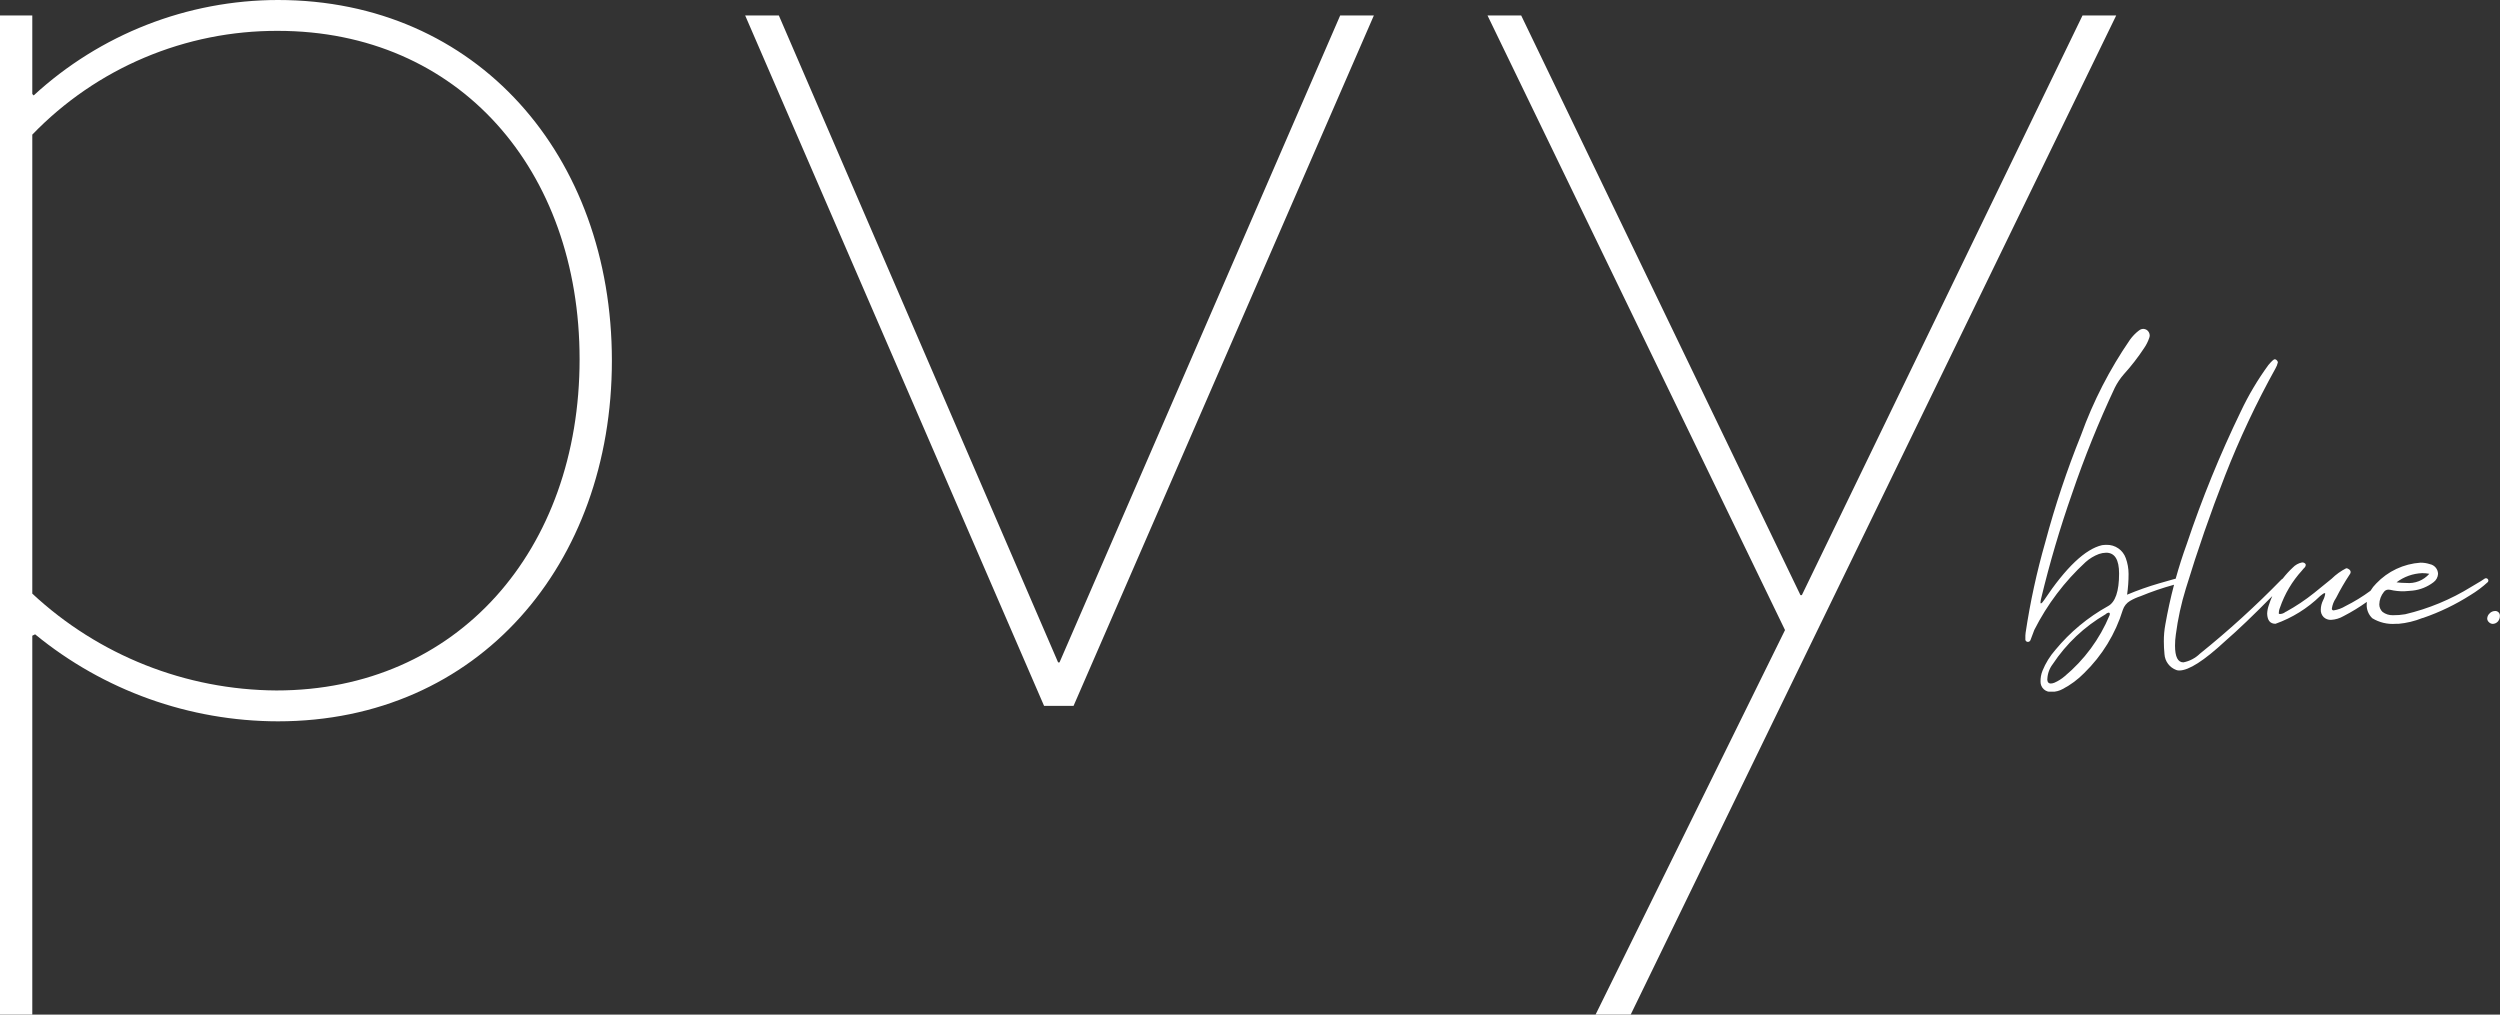<svg id="footer-logo" xmlns="http://www.w3.org/2000/svg" xmlns:xlink="http://www.w3.org/1999/xlink" width="128.125" height="52" viewBox="0 0 128.125 52">
  <rect x="0" y="0" width="128.125" height="52" fill="#333333" stroke="none"/>
  <defs>
    <clipPath id="clip-path">
      <path id="パス_1" data-name="パス 1" d="M301.406,59.632a.379.379,0,0,0-.135.273.256.256,0,0,0,.084.184.3.3,0,0,0,.194.092.371.371,0,0,0,.273-.126.442.442,0,0,0,.1-.3.235.235,0,0,0-.252-.235.392.392,0,0,0-.269.114M278.729,63a1.334,1.334,0,0,1,.276-.757,8.172,8.172,0,0,1,2.707-2.555.26.26,0,0,1,.151-.084c.045,0,.067.02.067.059a.2.2,0,0,1-.016.085,8.124,8.124,0,0,1-2.3,3.118,2.076,2.076,0,0,1-.521.328.521.521,0,0,1-.184.042c-.124,0-.185-.078-.185-.235m17.9-4.951a2.33,2.33,0,0,1,1.319-.471,1.982,1.982,0,0,1,.362.034,1.4,1.4,0,0,1-1.185.47,4,4,0,0,1-.5-.033m-13.206-12.9a2.253,2.253,0,0,0-.453.47,21.507,21.507,0,0,0-2.506,4.884,47.367,47.367,0,0,0-1.832,5.489,36.366,36.366,0,0,0-1.008,4.64,2.389,2.389,0,0,0-.017.328.134.134,0,0,0,.135.143.145.145,0,0,0,.134-.1l.193-.513a12.2,12.2,0,0,1,2.631-3.48,2.171,2.171,0,0,1,.681-.412,1.216,1.216,0,0,1,.369-.067q.665,0,.664,1.068,0,1.369-.572,1.673a9.4,9.4,0,0,0-2.69,2.236,3.777,3.777,0,0,0-.664,1.076,1.412,1.412,0,0,0-.1.564.515.515,0,0,0,.58.513,1.136,1.136,0,0,0,.555-.143,4.373,4.373,0,0,0,1.1-.816,7.671,7.671,0,0,0,1.984-3.244.834.834,0,0,1,.365-.454,2.716,2.716,0,0,1,.542-.244,14.431,14.431,0,0,1,1.717-.587q-.264,1-.447,2.041a4.582,4.582,0,0,0-.076.866c0,.208.01.426.033.656a.926.926,0,0,0,.606.807.416.416,0,0,0,.151.025q.731,0,2.362-1.513.975-.846,2.405-2.3a4.694,4.694,0,0,0-.178.469,1.408,1.408,0,0,0-.084.429q.016.522.429.521a6.325,6.325,0,0,0,2.294-1.429q.168-.143.227-.143c.016,0,.025.012.025.034a1.041,1.041,0,0,1-.113.341,1.116,1.116,0,0,0-.114.466.51.51,0,0,0,.148.391.52.52,0,0,0,.374.139,1.437,1.437,0,0,0,.647-.193,9.694,9.694,0,0,0,1.191-.728c0,.041-.006.082-.006.123a.921.921,0,0,0,.286.715,2.009,2.009,0,0,0,1.2.286h.143a4.355,4.355,0,0,0,1.219-.294.083.083,0,0,1,.042-.009,11.44,11.44,0,0,0,2.429-1.172,5.5,5.5,0,0,0,.891-.668.148.148,0,0,0,.025-.076.108.108,0,0,0-.025-.067.1.1,0,0,0-.054-.042.213.213,0,0,0-.038-.009.149.149,0,0,0-.067.017q-.067.059-.7.429a11.4,11.4,0,0,1-3.378,1.4,3.417,3.417,0,0,1-.631.05.842.842,0,0,1-.529-.168.531.531,0,0,1-.168-.387,1.05,1.05,0,0,1,.236-.639.28.28,0,0,1,.227-.117l.093.008a2.884,2.884,0,0,0,.723.076.666.666,0,0,1,.11-.008l.319-.026a2.146,2.146,0,0,0,1.068-.428.569.569,0,0,0,.235-.429.519.519,0,0,0-.42-.5,1.513,1.513,0,0,0-.479-.075,3.45,3.45,0,0,0-2.27,1.067,1.892,1.892,0,0,0-.293.373,8.731,8.731,0,0,1-1.287.787,1.63,1.63,0,0,1-.6.218.082.082,0,0,1-.093-.092,1.244,1.244,0,0,1,.2-.521.121.121,0,0,1,.025-.043,12.022,12.022,0,0,1,.672-1.16.253.253,0,0,0,.067-.143.179.179,0,0,0-.076-.139.239.239,0,0,0-.151-.062,2.982,2.982,0,0,0-.748.538l-.891.723a10.094,10.094,0,0,1-1.446.967.124.124,0,0,0-.059.033.466.466,0,0,1-.243.084l-.067-.008a.715.715,0,0,1,.059-.32,5.426,5.426,0,0,1,1.127-1.9,1.278,1.278,0,0,1,.142-.16.2.2,0,0,0,.05-.118l-.007-.051a.2.2,0,0,0-.185-.084.894.894,0,0,0-.471.261,4.621,4.621,0,0,0-.516.566.24.24,0,0,0-.064.047,46.927,46.927,0,0,1-4.178,3.8,1.672,1.672,0,0,1-.849.446c-.286,0-.429-.286-.429-.857a3.922,3.922,0,0,1,.042-.572,14.225,14.225,0,0,1,.513-2.354q.9-2.95,2.009-5.787a45.221,45.221,0,0,1,2.58-5.485,1.087,1.087,0,0,0,.127-.32.133.133,0,0,0-.018-.059.205.205,0,0,0-.059-.067.137.137,0,0,0-.084-.034c-.05,0-.16.1-.328.3a14.677,14.677,0,0,0-1.412,2.379,57.328,57.328,0,0,0-2.766,6.784q-.319.877-.57,1.783l-.019.007a.113.113,0,0,0-.05.012.11.11,0,0,1-.051.013q-.261.067-.732.209a15.122,15.122,0,0,0-1.639.58,7.186,7.186,0,0,0,.076-1.067,2.351,2.351,0,0,0-.143-.807,1.019,1.019,0,0,0-.984-.681,1.783,1.783,0,0,0-.235.017q-1.286.3-2.967,2.816c-.073.112-.129.168-.168.168-.011,0-.017-.016-.017-.05a1.029,1.029,0,0,1,.033-.2,55.108,55.108,0,0,1,1.589-5.388,52.539,52.539,0,0,1,2.186-5.413,3.269,3.269,0,0,1,.462-.69,11.017,11.017,0,0,0,1.042-1.345,2.086,2.086,0,0,0,.261-.521.368.368,0,0,0,.025-.126.352.352,0,0,0-.134-.269.363.363,0,0,0-.2-.067.351.351,0,0,0-.227.093" transform="translate(-277.602 -45.052)" fill="#fff"/>
    </clipPath>
    <clipPath id="clip-path-2">
      <path id="パス_2" data-name="パス 2" d="M68.685.791,54.3,33.948h-.072L39.915.791H38.189l15.32,35.386h1.51L70.411.791Zm38.045,0L92.345,30.5h-.072L77.96.791H76.234l15.248,31.5L81.772,52h1.8L108.456.791ZM1.655,30.423V6.9A17.387,17.387,0,0,1,14.241,1.582c9.278,0,15.463,7.12,15.463,16.83,0,9.781-6.257,16.974-15.535,16.974A18.506,18.506,0,0,1,1.655,30.423M14.241,0A18.517,18.517,0,0,0,1.726,4.891l-.071-.073V.791H0V52H1.655V32.581l.144-.072a19.663,19.663,0,0,0,12.443,4.459c10.285,0,17.117-8.056,17.117-18.485C31.359,7.983,24.454,0,14.241,0Z" fill="#fff"/>
    </clipPath>
  </defs>
  <g id="グループ_2" data-name="グループ 2" transform="translate(103.8 16.846)">
    <g id="グループ_1" data-name="グループ 1" clip-path="url(#clip-path)">
      <rect id="長方形_2" data-name="長方形 2" width="24.325" height="18.602" transform="translate(0 0)" fill="#fff"/>
    </g>
  </g>
  <g id="グループ_4" data-name="グループ 4">
    <g id="グループ_3" data-name="グループ 3" clip-path="url(#clip-path-2)">
      <rect id="長方形_3" data-name="長方形 3" width="108.456" height="52" fill="#fff"/>
    </g>
  </g>
</svg>
